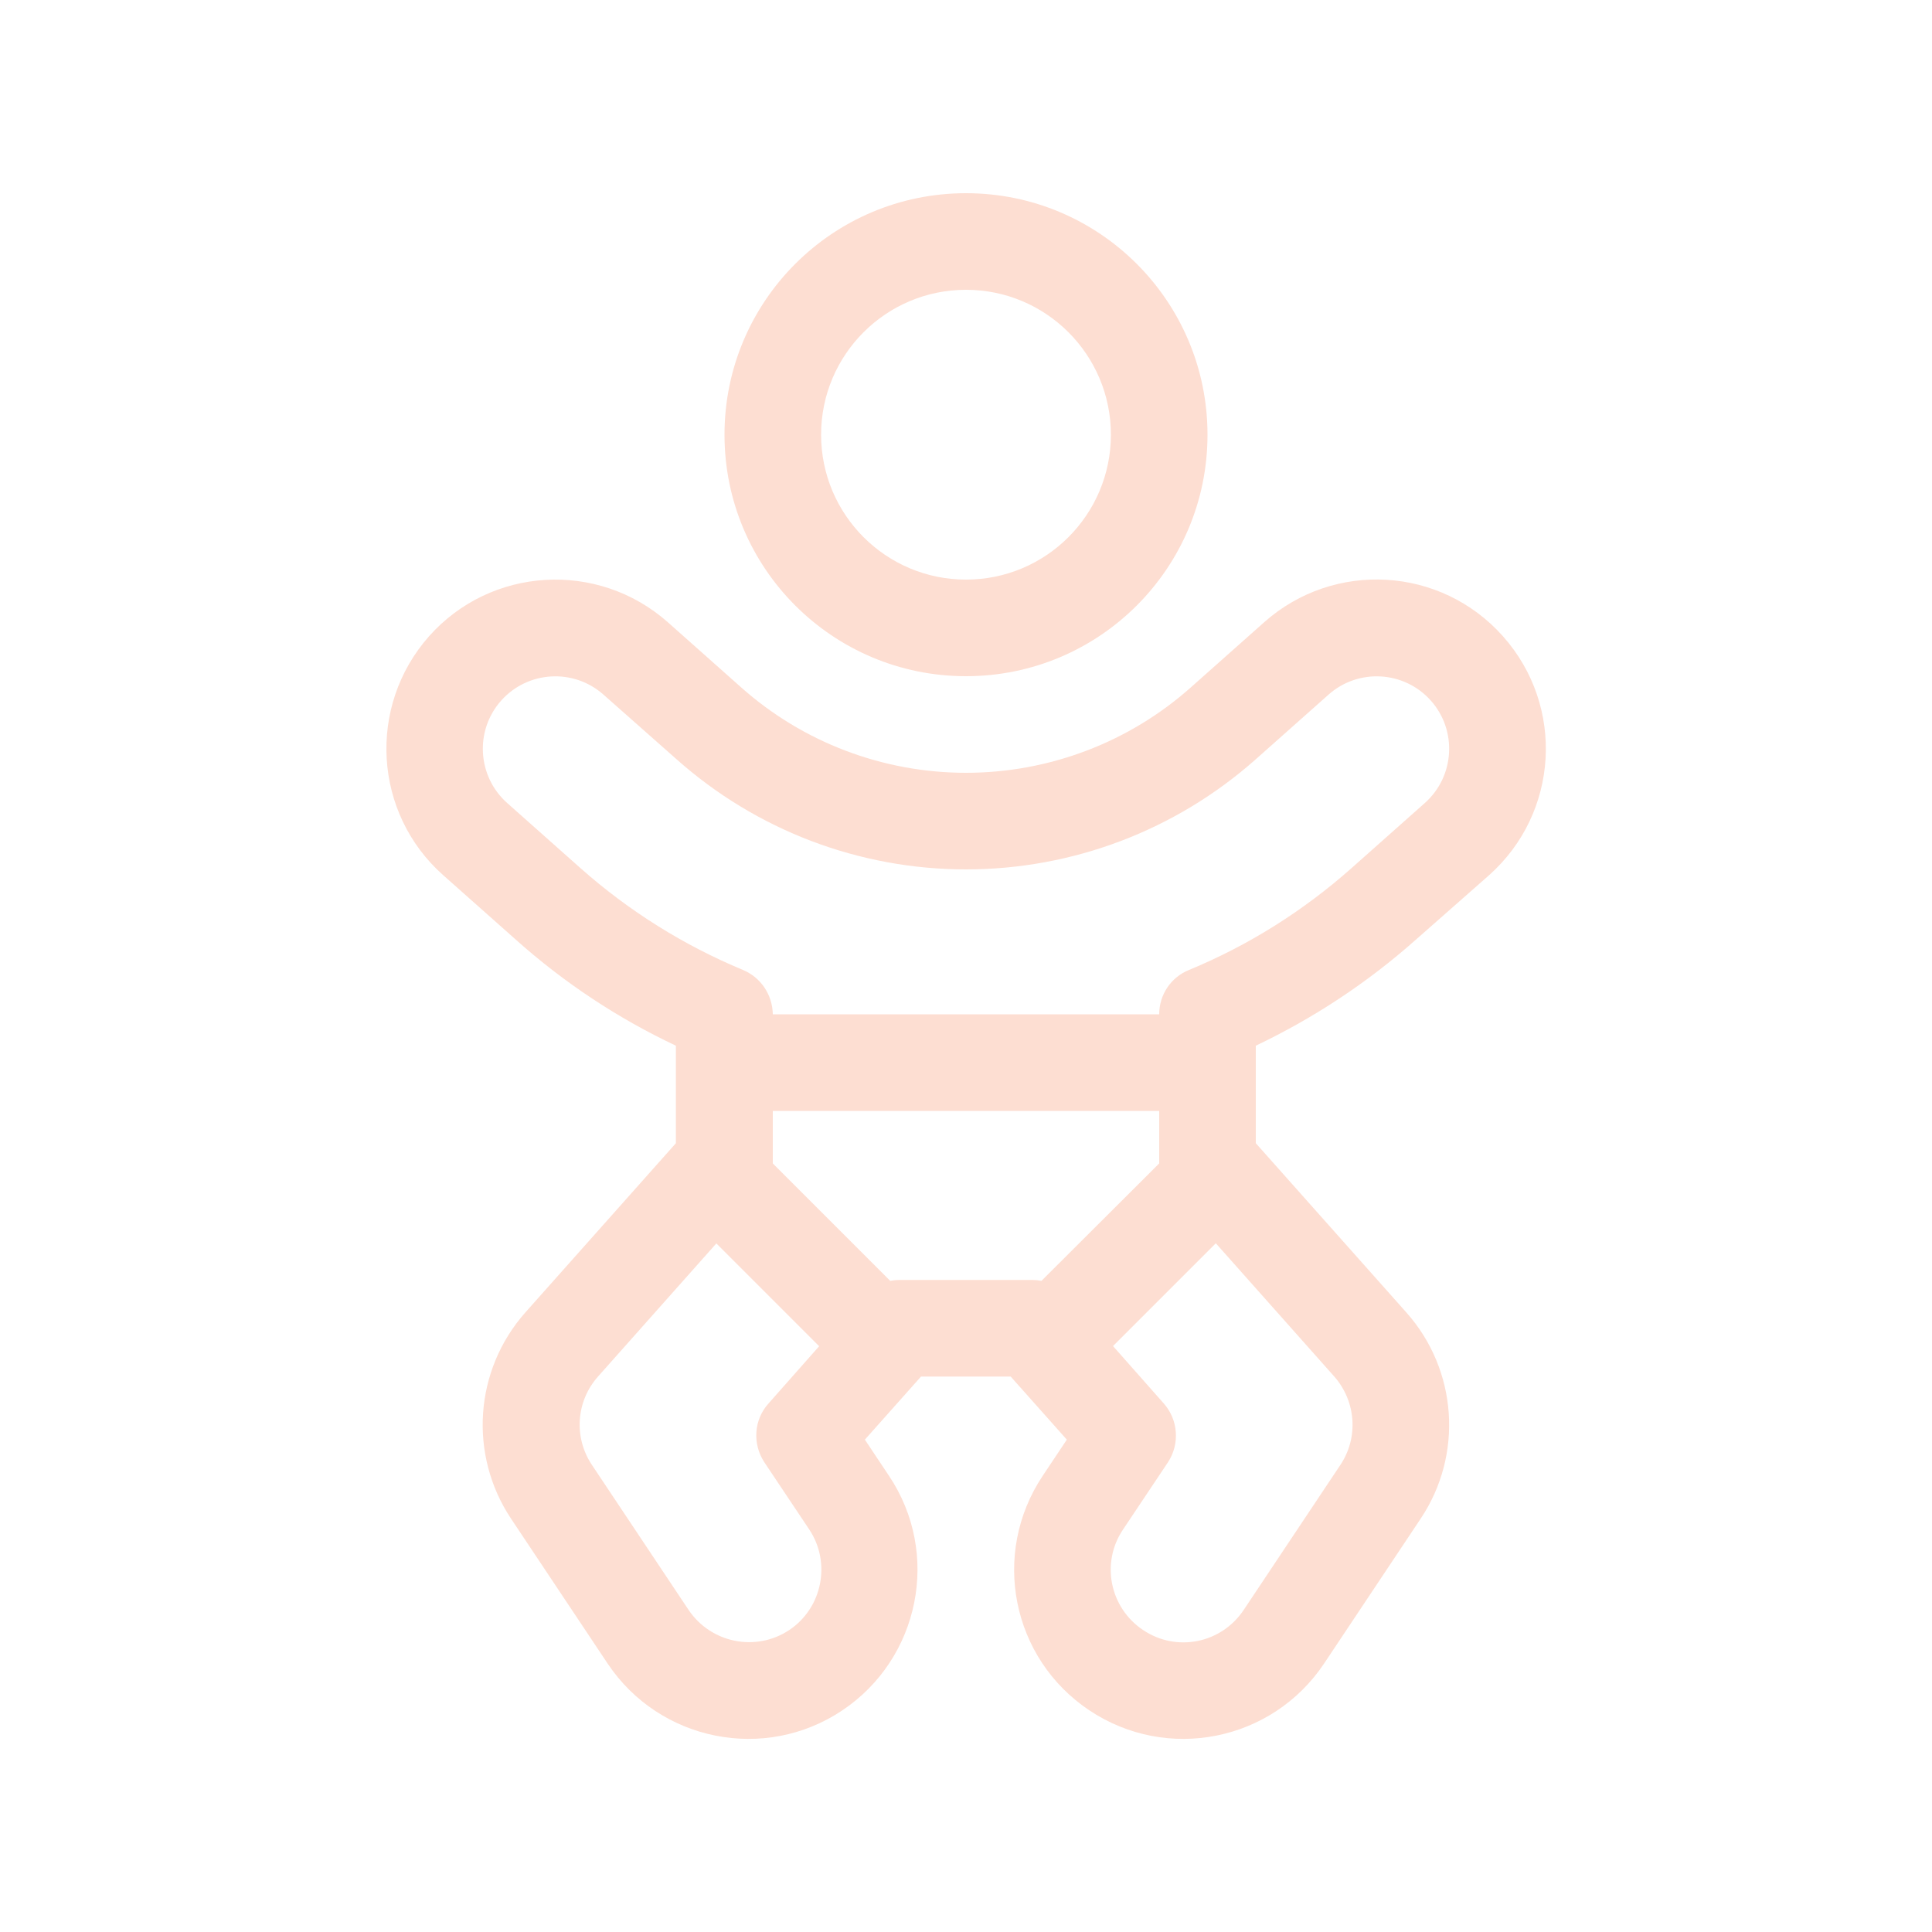 <svg xmlns="http://www.w3.org/2000/svg" viewBox="0 0 640 640" fill="#fdded2"><!--!Font Awesome Pro 7.0.1 by @fontawesome - https://fontawesome.com License - https://fontawesome.com/license (Commercial License) Copyright 2025 Fonticons, Inc.--><path d="M320 192C346.5 192 368 170.5 368 144C368 117.5 346.5 96 320 96C293.5 96 272 117.5 272 144C272 170.5 293.5 192 320 192zM320 64C364.2 64 400 99.8 400 144C400 188.2 364.2 224 320 224C275.8 224 240 188.2 240 144C240 99.8 275.8 64 320 64zM142.1 210.8C162.6 187.7 198 185.6 221.2 206.1L245.4 227.6C265.9 245.9 292.5 256 320 256C347.5 256 374.1 245.9 394.6 227.6L418.8 206.1C441.9 185.6 477.3 187.6 497.9 210.8C518.5 234 516.4 269.3 493.3 289.9L469 311.3C452.9 325.6 435.1 337.3 416 346.4L416 378.7L465.9 434.8C482.8 453.8 484.8 481.9 470.6 503.1L438.6 551.1C421.4 576.8 386.7 583.8 360.9 566.6C335.1 549.4 328.2 514.7 345.4 488.9L353.4 476.9L334.8 456L305.1 456L286.5 476.9L294.5 488.9C311.7 514.6 304.7 549.4 279 566.6C253.3 583.8 218.5 576.8 201.3 551.1L169.3 503.1C155.2 481.9 157.1 453.9 174 434.8L223.9 378.7L223.9 346.4C204.8 337.4 186.9 325.6 170.9 311.3L146.8 289.9C123.7 269.4 121.6 234 142.1 210.8zM199.9 230.1C190 221.3 174.8 222.2 166 232.1C157.2 242 158.1 257.2 168 266L192.2 287.5C208.3 301.8 226.6 313.2 246.1 321.3C252.1 323.8 255.9 329.6 256 336L384 336C384 329.5 387.9 323.7 393.9 321.3C413.5 313.2 431.7 301.8 447.8 287.5L472 266C481.9 257.2 482.8 242 474 232.1C465.2 222.2 450 221.3 440.1 230.1L415.9 251.6C389.5 275 355.4 288 320 288C284.6 288 250.5 275 224.1 251.5L199.9 230.1zM384 368L256 368L256 384.8C256 385 256 385.2 256 385.4L294.9 424.3C295.9 424.1 296.9 424 297.9 424L342 424C343 424 344 424.1 345 424.3L384 385.4C384 385.2 384 385 384 384.8L384 368zM402.7 411.9L368.7 445.9L385.5 464.9C390.3 470.3 390.9 478.3 386.9 484.4L372 506.7C364.6 517.7 367.6 532.6 378.7 540C389.8 547.4 404.6 544.4 412 533.3L444 485.3C450.1 476.2 449.2 464.2 442 456L402.8 411.9zM271.3 445.9L237.3 411.9L198.1 456C190.8 464.2 190 476.2 196.1 485.3L228.1 533.3C235.5 544.3 250.4 547.3 261.4 540C272.4 532.7 275.4 517.7 268.1 506.7L253.2 484.4C249.2 478.3 249.7 470.3 254.6 464.9L271.4 445.9z"/></svg>